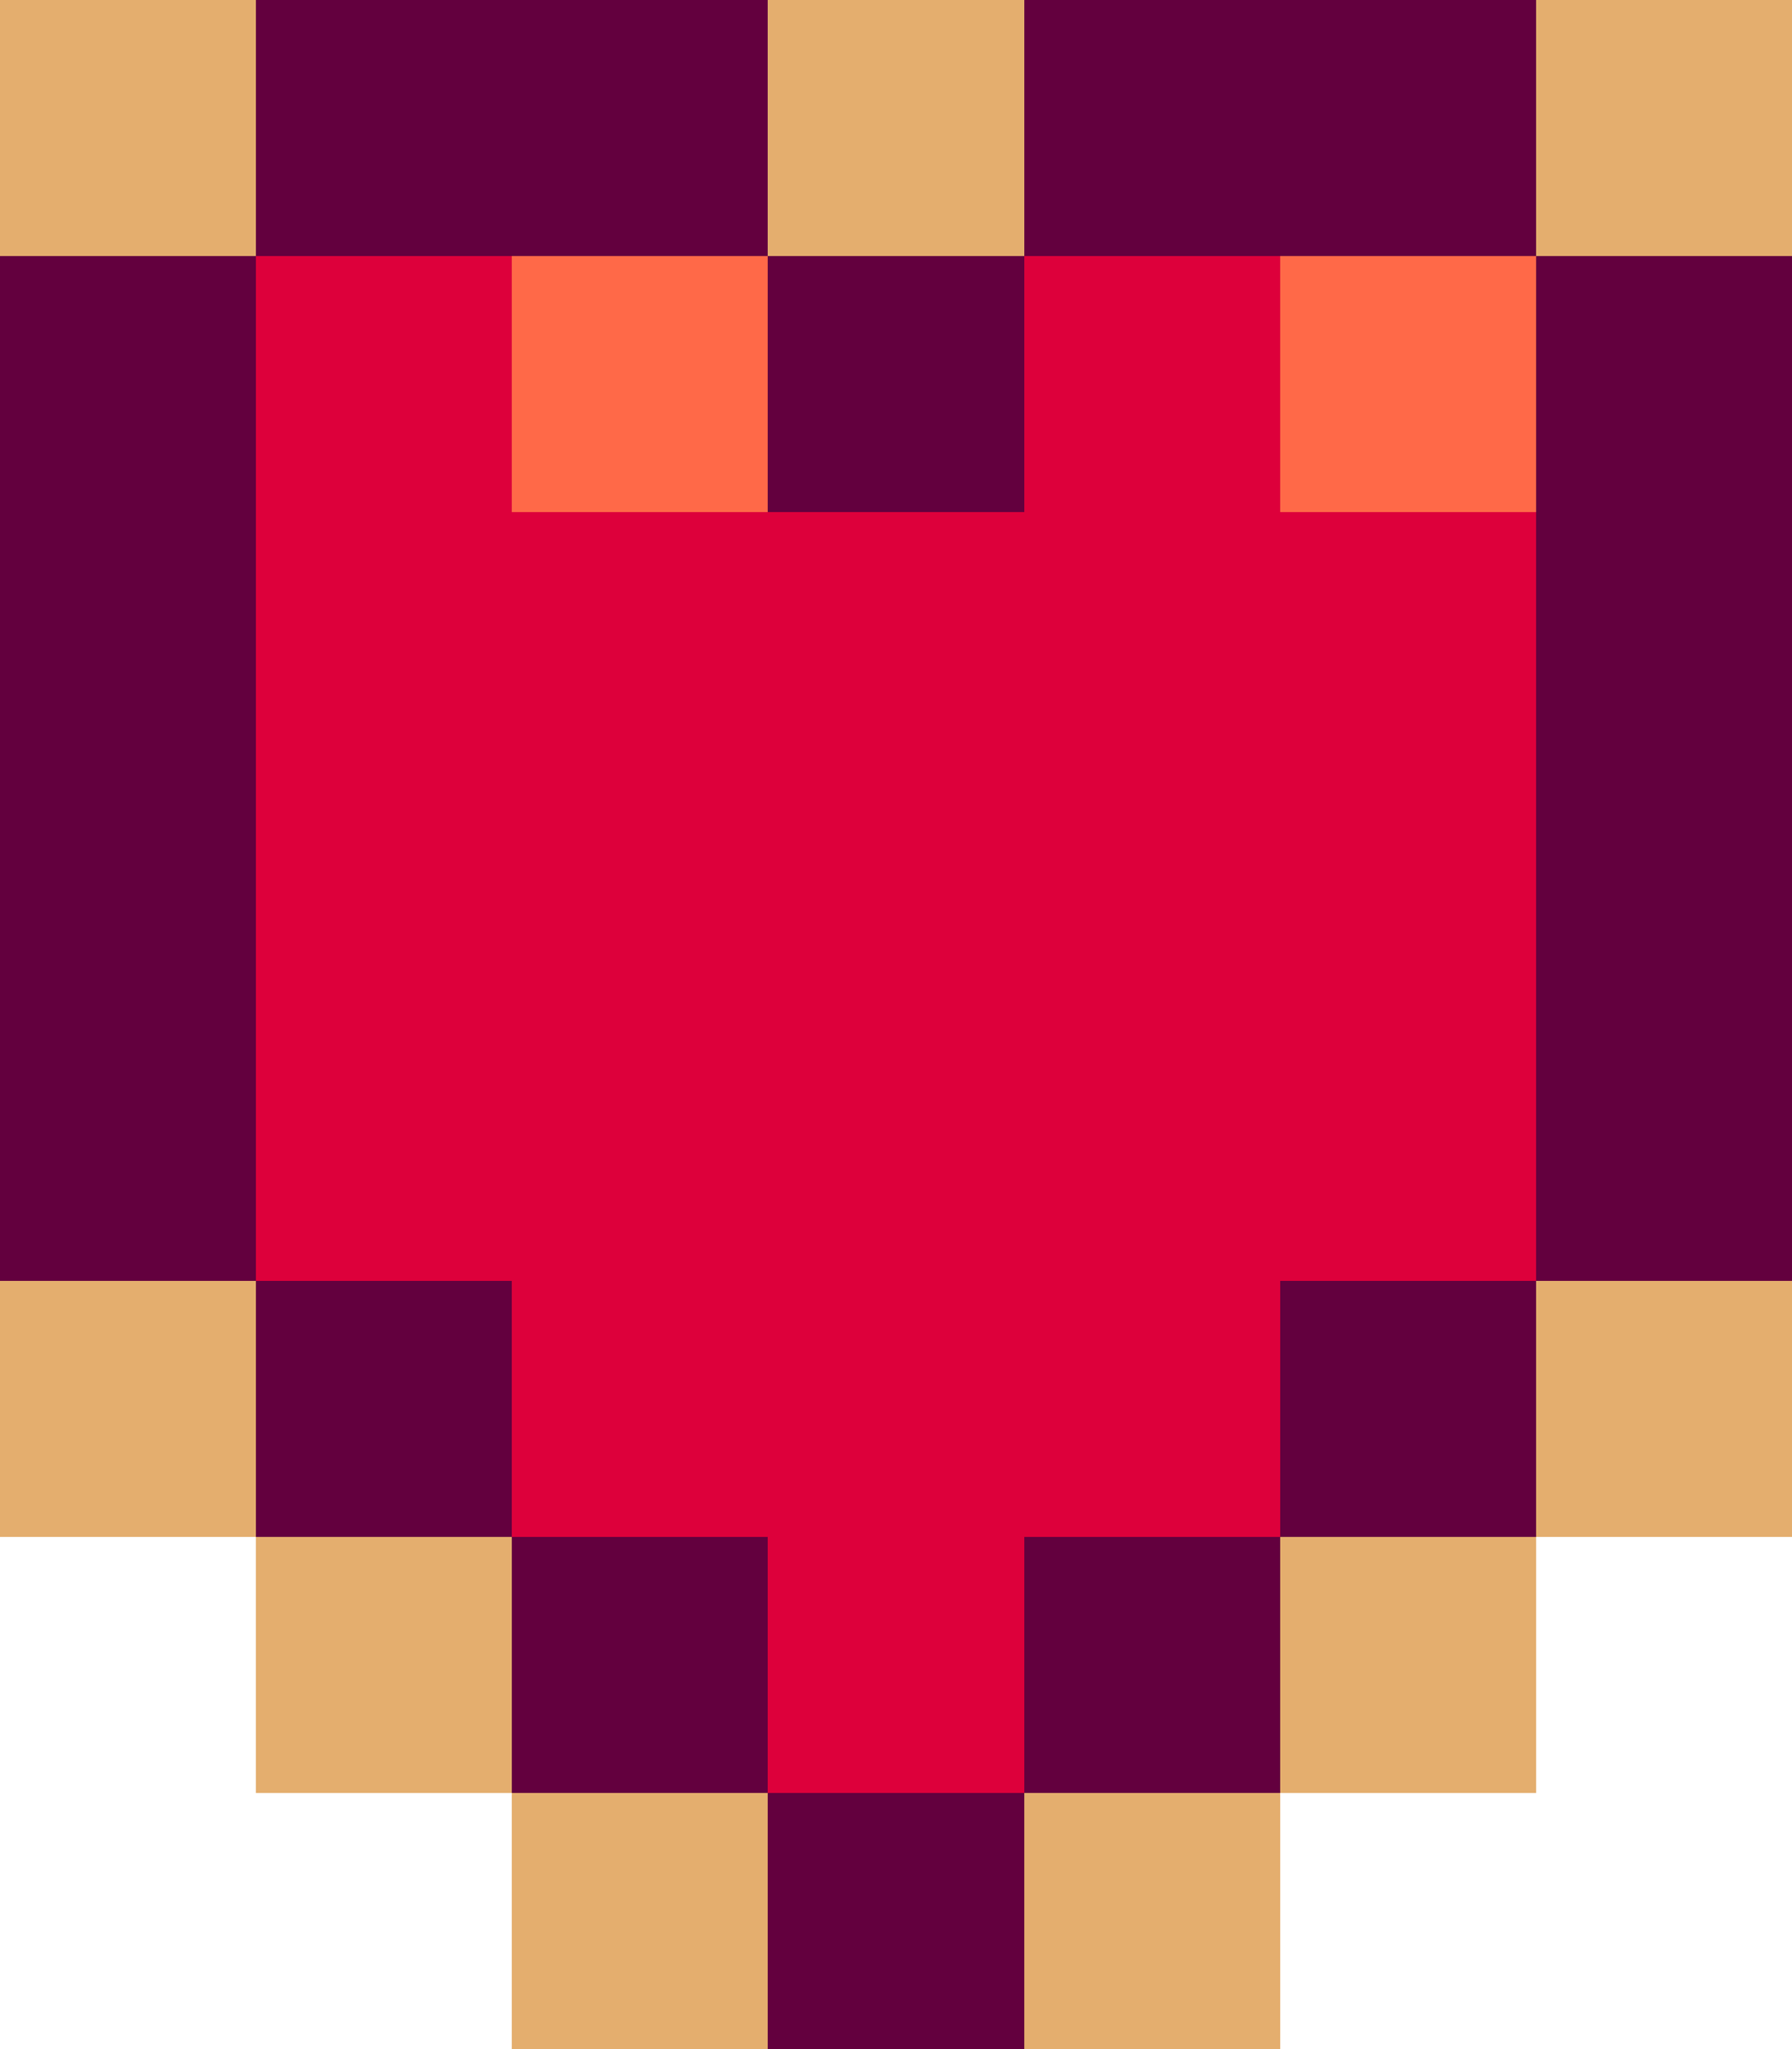 <svg xmlns="http://www.w3.org/2000/svg" viewBox="0 -0.5 28 32" shape-rendering="crispEdges">
<path stroke="#e4ae6e" d="M0 0h4M12 0h4M24 0h4M0 1h4M12 1h4M24 1h4M0 2h4M12 2h4M24 2h4M0 3h4M12 3h4M24 3h4M0 20h4M24 20h4M0 21h4M24 21h4M0 22h4M24 22h4M0 23h4M24 23h4M4 24h4M20 24h4M4 25h4M20 25h4M4 26h4M20 26h4M4 27h4M20 27h4M8 28h4M16 28h4M8 29h4M16 29h4M8 30h4M16 30h4M8 31h4M16 31h4" />
<path stroke="#63003e" d="M4 0h8M16 0h8M4 1h8M16 1h8M4 2h8M16 2h8M4 3h8M16 3h8M0 4h4M12 4h4M24 4h4M0 5h4M12 5h4M24 5h4M0 6h4M12 6h4M24 6h4M0 7h4M12 7h4M24 7h4M0 8h4M24 8h4M0 9h4M24 9h4M0 10h4M24 10h4M0 11h4M24 11h4M0 12h4M24 12h4M0 13h4M24 13h4M0 14h4M24 14h4M0 15h4M24 15h4M0 16h4M24 16h4M0 17h4M24 17h4M0 18h4M24 18h4M0 19h4M24 19h4M4 20h4M20 20h4M4 21h4M20 21h4M4 22h4M20 22h4M4 23h4M20 23h4M8 24h4M16 24h4M8 25h4M16 25h4M8 26h4M16 26h4M8 27h4M16 27h4M12 28h4M12 29h4M12 30h4M12 31h4" />
<path stroke="#dd003b" d="M4 4h4M16 4h4M4 5h4M16 5h4M4 6h4M16 6h4M4 7h4M16 7h4M4 8h20M4 9h20M4 10h20M4 11h20M4 12h20M4 13h20M4 14h20M4 15h20M4 16h20M4 17h20M4 18h20M4 19h20M8 20h12M8 21h12M8 22h12M8 23h12M12 24h4M12 25h4M12 26h4M12 27h4" />
<path stroke="#ff6948" d="M8 4h4M20 4h4M8 5h4M20 5h4M8 6h4M20 6h4M8 7h4M20 7h4" />
</svg>